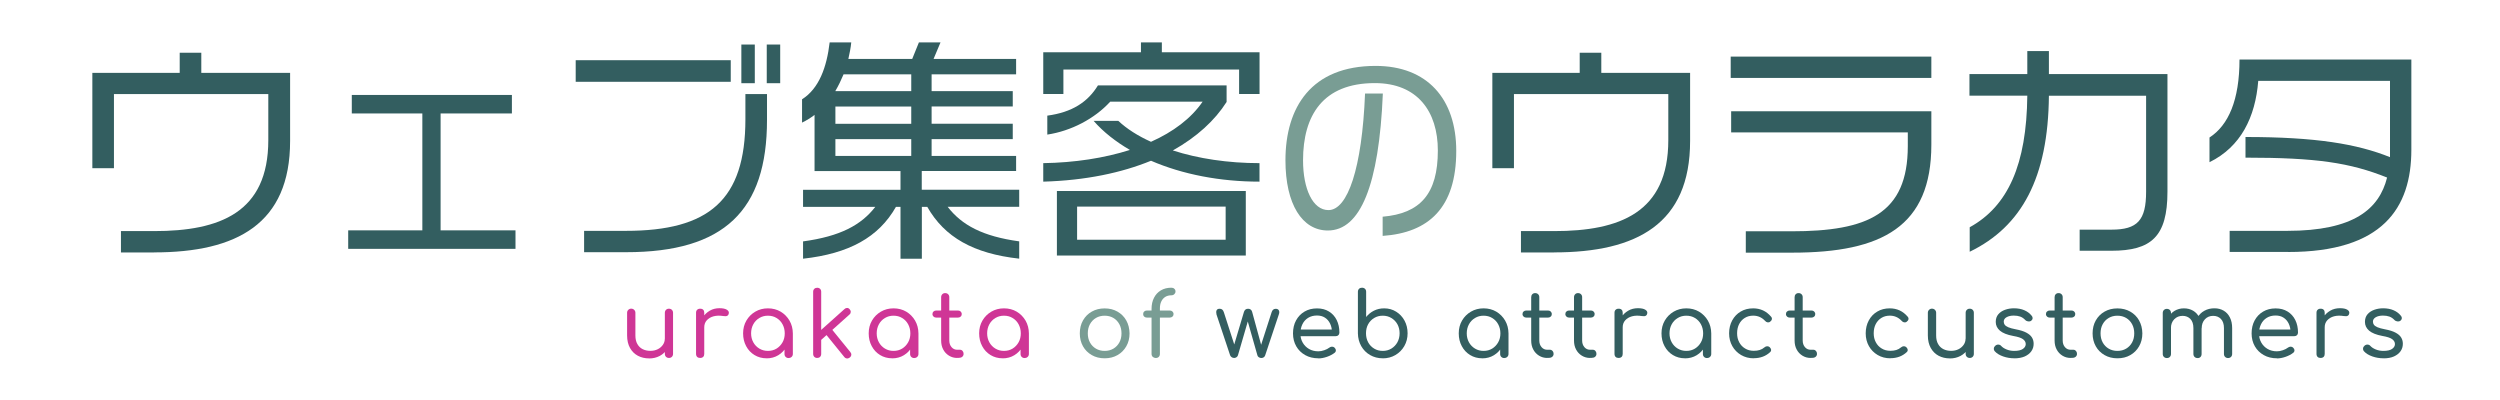 <?xml version="1.0" encoding="UTF-8"?>
<svg id="_レイヤー_1" data-name="レイヤー_1" xmlns="http://www.w3.org/2000/svg" version="1.1" viewBox="0 0 500 80">
  <!-- Generator: Adobe Illustrator 29.2.1, SVG Export Plug-In . SVG Version: 2.1.0 Build 116)  -->
  <defs>
    <style>
      .st0 {
        fill: #cf3696;
      }

      .st1 {
        fill: #799d94;
      }

      .st2 {
        fill: #335e60;
      }
    </style>
  </defs>
  <g>
    <path class="st2" d="M30.81,50.49h-6.62v-4.27h6.62c13.15,0,22.85-3.7,22.85-18.19v-9.22h-30.87v14.83h-4.32V14.58h17.47v-4.03h4.32v4.03h17.76v13.63c0,16.56-10.66,22.27-27.22,22.27Z"/>
    <path class="st2" d="M69.64,49.77v-3.7h14.83v-23.38h-14.11v-3.7h32.02v3.7h-14.26v23.38h14.98v3.7h-33.46Z"/>
    <path class="st2" d="M115.14,16.36v-4.32h31.01v4.32h-31.01ZM125.22,50.44h-8.4v-4.27h8.35c16.61,0,23.91-6.14,23.91-22.32v-5.04h4.32v5.18c0,18.1-8.54,26.45-28.18,26.45ZM148.27,16.64v-7.73h2.69v7.73h-2.69ZM153.35,16.64v-7.73h2.69v7.73h-2.69Z"/>
    <path class="st2" d="M185.47,41.37h-1.1v10.37h-4.27v-10.37h-.91c-3.46,6.1-9.41,9.36-18.58,10.37v-3.46c7.44-1.01,11.62-3.26,14.45-6.91h-14.45v-3.41h19.49v-3.75h-17.19v-11.23c-.77.58-1.58,1.1-2.5,1.54v-4.66c3.41-2.16,4.94-6.43,5.52-11.38h4.32c-.1,1.1-.34,2.21-.58,3.31h12.77l1.34-3.31h4.32l-1.39,3.31h16.51v3.07h-16.9v3.36h16.23v3.07h-16.23v3.46h16.23v3.07h-16.23v3.36h16.9v3.02h-18.87v3.75h19.49v3.41h-14.31c2.83,3.65,6.96,5.9,14.31,6.91v3.46c-9.12-1.01-14.93-4.27-18.39-10.37ZM182.25,14.87h-13.54c-.48,1.15-1.01,2.26-1.63,3.31v.05h15.17v-3.36ZM182.25,21.3h-15.17v3.46h15.17v-3.46ZM182.25,27.83h-15.17v3.36h15.17v-3.36Z"/>
    <path class="st2" d="M247.82,18.8v-4.9h-35.14v4.9h-4.03v-8.35h19.54v-1.97h4.18v1.97h19.54v8.35h-4.08ZM230.2,32.15c-5.86,2.4-13.06,3.94-21.55,4.18v-3.7c6.29-.1,12.19-1.01,17.33-2.64-2.78-1.63-5.28-3.55-7.25-5.81h4.94c1.68,1.58,3.94,3.02,6.53,4.18,4.42-1.97,8.02-4.66,10.32-8.02h-18.48c-3.12,3.41-7.82,5.86-12.58,6.58v-3.79c4.99-.67,8.11-2.74,10.13-6.05h25.73v3.31c-2.35,3.7-5.95,7.01-10.75,9.7,5.04,1.63,11.04,2.54,17.33,2.54v3.7c-7.87,0-15.36-1.44-21.7-4.18ZM211.38,51.11v-12.91h37.78v12.91h-37.78ZM245.13,41.32h-29.71v6.62h29.71v-6.62Z"/>
    <path class="st1" d="M276.53,47.18v-3.84c7.52-.64,11.04-4.56,11.04-13.24,0-7.8-4.08-13.48-12.6-13.48-10.4,0-14.36,6.48-14.36,15.44,0,5.76,1.96,9.96,5.08,9.96,3.84,0,6.72-8.32,7.32-23.32h3.56c-.76,18.4-4.52,27.4-11,27.4-5.12,0-8.48-5.24-8.48-14.04,0-10.6,5.16-18.88,18.04-18.88,10.32,0,16.12,6.6,16.12,17,0,11.4-5.52,16.36-14.72,17Z"/>
    <path class="st2" d="M310.81,50.49h-6.62v-4.27h6.62c13.15,0,22.85-3.7,22.85-18.19v-9.22h-30.87v14.83h-4.32V14.58h17.47v-4.03h4.32v4.03h17.76v13.63c0,16.56-10.66,22.27-27.22,22.27Z"/>
    <path class="st2" d="M346.14,15.59v-4.27h40.13v4.27h-40.13ZM358.47,50.53h-9.31v-4.27h9.12c15.22,0,23.28-3.46,23.28-17.04v-2.74h-35.33v-4.22h40.04v6.67c0,16.37-9.84,21.6-27.79,21.6Z"/>
    <path class="st2" d="M422.27,50.15h-6.34v-4.22h6.38c5.18,0,6.91-1.87,6.91-7.58v-19.2h-19.44c-.14,16.37-5.42,26.16-15.84,31.2v-4.9c7.68-4.22,11.38-12.58,11.52-26.31h-11.57v-4.32h11.57v-4.61h4.32v4.61h23.71v23.52c0,9.02-3.26,11.81-11.23,11.81Z"/>
    <path class="st2" d="M457.64,50.39h-11.71v-4.22h11.52c13.34,0,18.38-4.37,19.97-10.66-7.44-2.98-14.16-3.98-28.32-3.98v-4.13c14.11,0,22.32,1.39,28.9,4.03v-15.26h-26.35c-.58,7.3-3.5,13.2-9.75,16.27v-4.94c3.79-2.45,6-7.49,6-15.6h34.37v18.05c0,11.67-5.76,20.45-24.63,20.45Z"/>
  </g>
  <g>
    <path class="st0" d="M129.82,71.68c-.84,0-1.59-.18-2.25-.53-.66-.35-1.18-.87-1.57-1.56-.38-.68-.58-1.52-.58-2.5v-4.54c0-.23.08-.42.24-.58s.36-.24.58-.24.44.08.6.24.24.36.24.58v4.54c0,.7.13,1.27.4,1.73.26.46.62.8,1.07,1.02s.96.33,1.52.33,1.04-.11,1.47-.32.77-.51,1.03-.87c.26-.37.39-.78.39-1.23h1.08c-.02.74-.22,1.42-.58,2.02-.37.6-.87,1.07-1.5,1.41-.64.34-1.35.51-2.14.51ZM133.79,71.59c-.24,0-.44-.08-.59-.23-.16-.16-.23-.35-.23-.59v-8.21c0-.24.08-.44.23-.59.16-.16.35-.23.59-.23s.44.08.59.23.23.35.23.59v8.21c0,.24-.08.44-.23.59-.16.16-.35.23-.59.23Z"/>
    <path class="st0" d="M140.02,71.59c-.25,0-.45-.07-.59-.21-.14-.14-.22-.34-.22-.6v-8.23c0-.25.07-.45.22-.59.14-.14.34-.22.59-.22.28,0,.48.07.62.21s.21.34.21.6v8.23c0,.25-.07.45-.21.59-.14.14-.34.22-.62.22ZM139.97,65.47c.02-.73.21-1.39.57-1.96.35-.58.83-1.03,1.41-1.37s1.24-.5,1.94-.5c.66,0,1.15.1,1.49.31.33.21.45.46.37.77-.04.18-.11.31-.22.39-.11.08-.23.12-.38.13-.14,0-.3,0-.47-.03-.73-.12-1.39-.1-1.96.05s-1.03.43-1.37.81c-.34.38-.5.85-.5,1.4h-.88Z"/>
    <path class="st0" d="M153.31,71.66c-.9,0-1.7-.22-2.41-.65-.71-.43-1.27-1.03-1.67-1.78-.41-.76-.61-1.61-.61-2.56s.22-1.81.66-2.56c.44-.75,1.03-1.34,1.78-1.78.75-.44,1.59-.66,2.53-.66s1.79.22,2.54.66c.74.44,1.33,1.04,1.77,1.79.44.76.66,1.61.67,2.56l-.65.16c0,.91-.2,1.73-.61,2.47-.41.73-.96,1.31-1.65,1.73s-1.47.63-2.35.63ZM153.58,70.18c.65,0,1.22-.15,1.73-.46.5-.31.9-.73,1.2-1.26s.44-1.13.44-1.79-.15-1.27-.44-1.81-.69-.95-1.2-1.26c-.5-.31-1.08-.46-1.73-.46s-1.19.15-1.71.46c-.52.31-.92.73-1.21,1.26s-.44,1.14-.44,1.81.15,1.26.44,1.79.7.95,1.21,1.26c.52.31,1.09.46,1.71.46ZM157.72,71.61c-.24,0-.44-.08-.59-.23-.16-.16-.23-.35-.23-.59v-2.88l.34-1.73,1.33.5v4.1c0,.24-.08.44-.24.59s-.36.23-.6.23Z"/>
    <path class="st0" d="M163.44,71.59c-.24,0-.44-.08-.58-.22s-.23-.34-.23-.58v-12.44c0-.24.08-.43.23-.58s.34-.22.58-.22.43.08.58.22c.15.15.22.34.22.58v12.44c0,.24-.08.43-.22.58-.15.15-.35.22-.58.22ZM164.12,68.11l-1.01-1.12,5.78-5.17c.16-.16.33-.23.53-.23.2,0,.37.09.51.26.16.17.23.35.22.55s-.09.37-.26.51l-5.78,5.18ZM169.96,71.5c-.18.14-.38.21-.58.19-.21-.02-.39-.12-.53-.3l-3.78-4.66,1.13-1.08,3.87,4.77c.14.17.21.35.19.55-.02.2-.12.38-.3.53Z"/>
    <path class="st0" d="M178.43,71.66c-.9,0-1.7-.22-2.41-.65-.71-.43-1.27-1.03-1.67-1.78-.41-.76-.61-1.61-.61-2.56s.22-1.81.66-2.56c.44-.75,1.03-1.34,1.78-1.78.75-.44,1.59-.66,2.53-.66s1.79.22,2.54.66c.74.44,1.33,1.04,1.77,1.79.44.76.66,1.61.67,2.56l-.65.16c0,.91-.2,1.73-.61,2.47-.41.73-.96,1.31-1.65,1.73-.69.42-1.47.63-2.35.63ZM178.7,70.18c.65,0,1.22-.15,1.73-.46.5-.31.9-.73,1.2-1.26s.44-1.13.44-1.79-.15-1.27-.44-1.81-.69-.95-1.2-1.26c-.5-.31-1.08-.46-1.73-.46s-1.19.15-1.71.46c-.52.31-.92.73-1.21,1.26-.29.53-.44,1.14-.44,1.81s.15,1.26.44,1.79c.29.53.7.95,1.21,1.26.52.31,1.09.46,1.71.46ZM182.84,71.61c-.24,0-.44-.08-.59-.23-.16-.16-.23-.35-.23-.59v-2.88l.34-1.73,1.33.5v4.1c0,.24-.08.44-.24.59-.16.16-.36.23-.6.23Z"/>
    <path class="st0" d="M187.25,63.52c-.22,0-.4-.07-.54-.2-.14-.13-.22-.3-.22-.5,0-.22.07-.39.22-.52.14-.13.32-.2.54-.2h4.34c.22,0,.4.07.54.2.14.13.22.31.22.52,0,.2-.07.37-.22.5-.14.13-.32.2-.54.2h-4.34ZM191.45,71.59c-.61,0-1.16-.15-1.66-.46s-.88-.72-1.15-1.24c-.28-.52-.41-1.12-.41-1.79v-8.66c0-.24.08-.44.23-.59.15-.16.34-.23.58-.23s.44.08.59.23c.16.16.23.35.23.59v8.66c0,.54.15.98.45,1.33.3.35.68.52,1.13.52h.56c.2,0,.38.08.51.23.14.16.21.35.21.59s-.09.43-.26.58c-.17.15-.4.22-.67.22h-.34Z"/>
    <path class="st0" d="M200.52,71.66c-.9,0-1.7-.22-2.41-.65-.71-.43-1.27-1.03-1.67-1.78-.41-.76-.61-1.61-.61-2.56s.22-1.81.66-2.56c.44-.75,1.03-1.34,1.78-1.78.75-.44,1.59-.66,2.53-.66s1.79.22,2.54.66c.74.44,1.33,1.04,1.77,1.79.44.76.66,1.61.67,2.56l-.65.16c0,.91-.2,1.73-.61,2.47-.41.73-.96,1.31-1.65,1.73-.69.42-1.47.63-2.35.63ZM200.79,70.18c.65,0,1.22-.15,1.73-.46.5-.31.9-.73,1.2-1.26s.44-1.13.44-1.79-.15-1.27-.44-1.81-.69-.95-1.2-1.26c-.5-.31-1.08-.46-1.73-.46s-1.19.15-1.71.46c-.52.31-.92.73-1.21,1.26-.29.53-.44,1.14-.44,1.81s.15,1.26.44,1.79c.29.53.7.95,1.21,1.26.52.31,1.09.46,1.71.46ZM204.93,71.61c-.24,0-.44-.08-.59-.23-.16-.16-.23-.35-.23-.59v-2.88l.34-1.73,1.33.5v4.1c0,.24-.08.44-.24.59-.16.16-.36.23-.6.23Z"/>
    <path class="st1" d="M220.93,71.66c-.96,0-1.82-.21-2.57-.64-.75-.43-1.34-1.01-1.76-1.76s-.64-1.61-.64-2.58.21-1.85.64-2.6,1.01-1.34,1.76-1.76c.75-.43,1.61-.64,2.57-.64s1.81.21,2.56.64c.75.43,1.34,1.01,1.76,1.76.43.75.64,1.62.66,2.6,0,.97-.22,1.83-.65,2.58s-1.02,1.34-1.76,1.76c-.75.43-1.6.64-2.57.64ZM220.93,70.18c.66,0,1.24-.15,1.75-.45.5-.3.9-.71,1.19-1.24s.43-1.13.43-1.82-.14-1.29-.43-1.83c-.29-.53-.68-.95-1.19-1.25s-1.09-.45-1.75-.45-1.23.15-1.74.45-.91.72-1.2,1.25c-.29.53-.43,1.14-.43,1.83s.14,1.29.43,1.82.69.94,1.2,1.24c.51.3,1.09.45,1.74.45Z"/>
    <path class="st1" d="M229.39,63.52c-.23,0-.41-.07-.55-.2-.14-.13-.21-.3-.21-.5,0-.22.07-.39.21-.52.14-.13.32-.2.55-.2h4.54c.23,0,.41.07.56.2.14.13.22.31.22.52,0,.2-.07.37-.22.5-.14.13-.33.2-.56.2h-4.54ZM231.1,71.59c-.2,0-.39-.08-.55-.22-.16-.15-.24-.35-.24-.6v-8.98c0-.85.16-1.6.49-2.23.32-.64.78-1.13,1.38-1.49.59-.35,1.29-.53,2.1-.53.24,0,.44.07.59.22.16.14.23.32.23.54,0,.2-.08.38-.23.53-.16.15-.35.23-.59.23-.48,0-.89.11-1.23.32-.34.22-.61.52-.79.91-.19.39-.28.85-.28,1.38v9.11c0,.25-.08.45-.23.6-.15.15-.36.22-.64.22Z"/>
    <path class="st2" d="M246.82,71.59c-.18,0-.34-.05-.49-.15-.14-.1-.25-.23-.31-.39l-2.72-8.15c-.08-.35-.08-.63.02-.84.1-.21.3-.31.61-.31.2,0,.38.05.51.16.14.11.25.29.33.54l2.36,7.31h-.54l2.2-7.38c.06-.19.16-.34.29-.46.13-.11.31-.17.54-.17.22,0,.39.06.53.17s.23.27.28.46l1.93,7.06h-.29l2.25-6.98c.14-.47.42-.7.83-.7.31,0,.52.11.63.33.11.22.1.5-.02.82l-2.72,8.15c-.05.16-.14.29-.28.39-.14.1-.3.15-.5.15-.17,0-.33-.05-.49-.15-.16-.1-.25-.23-.29-.39l-2.02-7.11h.2l-2.07,7.11c-.05.16-.15.29-.3.39-.15.1-.32.15-.5.15Z"/>
    <path class="st2" d="M263.68,71.66c-1,0-1.88-.21-2.64-.64-.76-.43-1.36-1.01-1.79-1.76-.43-.75-.65-1.61-.65-2.58s.2-1.85.61-2.6c.41-.75.97-1.34,1.69-1.76.72-.43,1.55-.64,2.5-.64s1.72.21,2.39.62,1.19.98,1.55,1.71c.36.73.54,1.56.54,2.51,0,.2-.07.38-.21.51-.14.14-.32.21-.55.21h-7.4v-1.33h7.42l-.74.52c-.01-.64-.14-1.21-.38-1.71s-.58-.9-1.03-1.19c-.44-.29-.98-.43-1.6-.43-.68,0-1.27.16-1.77.47-.5.31-.88.74-1.14,1.28-.26.54-.4,1.15-.4,1.84s.15,1.29.46,1.83.73.96,1.26,1.27c.53.31,1.16.47,1.86.47.38,0,.78-.07,1.2-.22.41-.14.74-.31.98-.5.17-.13.35-.2.54-.21.19,0,.36.05.5.17.18.17.28.35.29.55.01.2-.07.37-.25.51-.41.32-.92.59-1.52.8-.61.21-1.19.32-1.74.32Z"/>
    <path class="st2" d="M276.55,71.66c-.94,0-1.78-.22-2.53-.65-.75-.43-1.34-1.03-1.77-1.78-.43-.76-.65-1.6-.67-2.54v-8.33c0-.25.08-.45.23-.6.16-.15.35-.22.59-.22s.45.08.6.22.23.35.23.6v5.04c.42-.53.94-.95,1.55-1.26.61-.31,1.3-.47,2.05-.47.89,0,1.69.22,2.39.66.71.44,1.27,1.03,1.68,1.78s.62,1.6.62,2.55-.22,1.8-.66,2.56c-.44.76-1.03,1.35-1.78,1.79-.75.44-1.6.66-2.55.66ZM276.55,70.18c.64,0,1.21-.15,1.72-.46.51-.31.91-.73,1.21-1.26.29-.53.44-1.14.44-1.81s-.15-1.27-.44-1.8c-.29-.53-.7-.94-1.21-1.25-.51-.31-1.08-.46-1.72-.46s-1.21.15-1.72.46c-.51.31-.91.72-1.2,1.25-.29.53-.43,1.13-.43,1.8s.14,1.27.43,1.81.69.95,1.2,1.26c.51.31,1.08.46,1.72.46Z"/>
    <path class="st2" d="M296.44,71.66c-.9,0-1.7-.22-2.41-.65-.71-.43-1.27-1.03-1.67-1.78-.41-.76-.61-1.61-.61-2.56s.22-1.81.66-2.56c.44-.75,1.03-1.34,1.78-1.78.75-.44,1.59-.66,2.53-.66s1.79.22,2.54.66c.74.44,1.33,1.04,1.77,1.79.44.76.66,1.61.67,2.56l-.65.16c0,.91-.2,1.73-.61,2.47-.41.73-.96,1.31-1.65,1.73s-1.47.63-2.35.63ZM296.71,70.18c.65,0,1.22-.15,1.73-.46.5-.31.9-.73,1.2-1.26s.44-1.13.44-1.79-.15-1.27-.44-1.81-.69-.95-1.2-1.26c-.5-.31-1.08-.46-1.73-.46s-1.19.15-1.71.46c-.52.31-.92.73-1.21,1.26s-.44,1.14-.44,1.81.15,1.26.44,1.79.7.95,1.21,1.26c.52.31,1.09.46,1.71.46ZM300.85,71.61c-.24,0-.44-.08-.59-.23-.16-.16-.23-.35-.23-.59v-2.88l.34-1.73,1.33.5v4.1c0,.24-.08.44-.24.59s-.36.23-.6.23Z"/>
    <path class="st2" d="M305.26,63.52c-.22,0-.4-.07-.54-.2-.14-.13-.22-.3-.22-.5,0-.22.07-.39.22-.52.14-.13.32-.2.54-.2h4.34c.22,0,.4.07.54.2.14.13.22.31.22.52,0,.2-.07.37-.22.5-.14.13-.32.2-.54.2h-4.34ZM309.46,71.59c-.61,0-1.16-.15-1.66-.46s-.88-.72-1.15-1.24c-.28-.52-.41-1.12-.41-1.79v-8.66c0-.24.07-.44.22-.59.15-.16.34-.23.58-.23s.44.08.59.23c.16.16.23.35.23.59v8.66c0,.54.15.98.45,1.33.3.35.68.52,1.13.52h.56c.2,0,.37.08.51.23.14.16.21.35.21.59s-.09.43-.26.58c-.17.15-.4.22-.68.22h-.34Z"/>
    <path class="st2" d="M313.83,63.52c-.22,0-.4-.07-.54-.2-.14-.13-.22-.3-.22-.5,0-.22.07-.39.22-.52.14-.13.32-.2.54-.2h4.34c.22,0,.4.07.54.2.14.13.22.31.22.52,0,.2-.07.37-.22.5-.14.13-.32.2-.54.2h-4.34ZM318.02,71.59c-.61,0-1.16-.15-1.66-.46s-.88-.72-1.15-1.24c-.28-.52-.41-1.12-.41-1.79v-8.66c0-.24.08-.44.23-.59.15-.16.34-.23.58-.23s.44.08.59.23c.16.16.23.35.23.59v8.66c0,.54.15.98.45,1.33.3.35.68.52,1.13.52h.56c.2,0,.38.08.51.23.14.16.21.35.21.59s-.09.43-.26.58c-.17.15-.4.22-.67.22h-.34Z"/>
    <path class="st2" d="M323.71,71.59c-.25,0-.45-.07-.59-.21-.14-.14-.22-.34-.22-.6v-8.23c0-.25.07-.45.22-.59s.34-.22.59-.22c.28,0,.48.07.62.21.14.14.21.34.21.6v8.23c0,.25-.07.45-.21.59-.14.14-.34.22-.62.22ZM323.66,65.47c.02-.73.21-1.39.57-1.96.35-.58.83-1.03,1.41-1.37s1.24-.5,1.94-.5c.66,0,1.16.1,1.49.31.33.21.45.46.37.77-.04.18-.11.31-.22.39-.11.08-.23.12-.38.13-.14,0-.3,0-.47-.03-.73-.12-1.39-.1-1.96.05-.58.16-1.03.43-1.37.81-.34.38-.5.85-.5,1.4h-.88Z"/>
    <path class="st2" d="M336.99,71.66c-.9,0-1.7-.22-2.41-.65-.71-.43-1.27-1.03-1.67-1.78-.41-.76-.61-1.61-.61-2.56s.22-1.81.66-2.56c.44-.75,1.03-1.34,1.78-1.78.75-.44,1.59-.66,2.53-.66s1.79.22,2.54.66c.74.44,1.33,1.04,1.77,1.79.44.76.66,1.61.67,2.56l-.65.16c0,.91-.2,1.73-.61,2.47-.41.73-.96,1.31-1.65,1.73-.69.42-1.47.63-2.35.63ZM337.26,70.18c.65,0,1.22-.15,1.73-.46.5-.31.9-.73,1.2-1.26s.44-1.13.44-1.79-.15-1.27-.44-1.81-.69-.95-1.2-1.26c-.5-.31-1.08-.46-1.73-.46s-1.19.15-1.71.46c-.52.31-.92.73-1.21,1.26-.29.53-.44,1.14-.44,1.81s.15,1.26.44,1.79c.29.53.7.95,1.21,1.26.52.31,1.09.46,1.71.46ZM341.4,71.61c-.24,0-.44-.08-.59-.23-.16-.16-.23-.35-.23-.59v-2.88l.34-1.73,1.33.5v4.1c0,.24-.08.44-.24.59-.16.16-.36.23-.6.23Z"/>
    <path class="st2" d="M350.75,71.66c-.95,0-1.79-.22-2.54-.66-.74-.44-1.33-1.03-1.75-1.78s-.64-1.6-.64-2.55.21-1.84.62-2.59.98-1.35,1.7-1.77c.72-.43,1.55-.64,2.5-.64.71,0,1.36.14,1.96.41.6.28,1.13.69,1.6,1.24.16.17.21.35.17.54-.04.19-.17.36-.37.5-.14.11-.31.14-.5.11-.19-.04-.36-.14-.5-.31-.64-.68-1.42-1.03-2.36-1.03-.64,0-1.2.15-1.68.45-.49.3-.86.71-1.13,1.23-.27.52-.41,1.14-.41,1.84s.14,1.27.42,1.8c.28.53.67.95,1.18,1.25.5.31,1.08.46,1.73.46.44,0,.84-.05,1.19-.16.35-.11.66-.28.94-.52.17-.14.34-.22.53-.23.19-.01.35.04.5.16.18.16.28.33.31.52.02.19-.04.36-.2.5-.86.8-1.95,1.21-3.26,1.21Z"/>
    <path class="st2" d="M357.95,63.52c-.22,0-.4-.07-.54-.2-.14-.13-.22-.3-.22-.5,0-.22.07-.39.22-.52.14-.13.32-.2.54-.2h4.34c.22,0,.4.07.54.2.14.13.22.31.22.52,0,.2-.07.37-.22.5-.14.13-.32.2-.54.2h-4.34ZM362.14,71.59c-.61,0-1.16-.15-1.66-.46s-.88-.72-1.15-1.24c-.28-.52-.41-1.12-.41-1.79v-8.66c0-.24.07-.44.22-.59.15-.16.34-.23.58-.23s.44.08.59.23c.16.16.23.35.23.59v8.66c0,.54.15.98.45,1.33.3.35.68.52,1.13.52h.56c.2,0,.37.08.51.23.14.16.21.35.21.59s-.09.43-.26.58c-.17.15-.4.22-.68.22h-.34Z"/>
    <path class="st2" d="M378.07,71.66c-.95,0-1.79-.22-2.54-.66-.74-.44-1.33-1.03-1.75-1.78s-.64-1.6-.64-2.55.21-1.84.62-2.59c.41-.76.98-1.35,1.7-1.77.72-.43,1.55-.64,2.5-.64.71,0,1.36.14,1.96.41.6.28,1.13.69,1.6,1.24.16.17.21.35.17.54-.04.19-.17.36-.37.5-.14.11-.31.14-.5.11-.19-.04-.36-.14-.5-.31-.64-.68-1.42-1.03-2.36-1.03-.64,0-1.2.15-1.68.45s-.86.71-1.13,1.23c-.27.52-.41,1.14-.41,1.84s.14,1.27.42,1.8c.28.53.67.95,1.18,1.25.5.31,1.08.46,1.73.46.44,0,.84-.05,1.19-.16.35-.11.66-.28.94-.52.17-.14.34-.22.53-.23.19-.01.35.04.5.16.18.16.28.33.31.52.02.19-.04.36-.2.5-.86.8-1.95,1.21-3.26,1.21Z"/>
    <path class="st2" d="M389.97,71.68c-.84,0-1.59-.18-2.25-.53-.66-.35-1.18-.87-1.57-1.56-.38-.68-.58-1.52-.58-2.5v-4.54c0-.23.08-.42.24-.58s.36-.24.58-.24.44.08.6.24.24.36.24.58v4.54c0,.7.13,1.27.4,1.73.26.46.62.8,1.07,1.02s.96.33,1.52.33,1.04-.11,1.47-.32.77-.51,1.03-.87c.26-.37.39-.78.39-1.23h1.08c-.02.74-.22,1.42-.58,2.02-.37.6-.87,1.07-1.5,1.41-.64.34-1.35.51-2.14.51ZM393.95,71.59c-.24,0-.44-.08-.59-.23-.16-.16-.23-.35-.23-.59v-8.21c0-.24.08-.44.23-.59.16-.16.35-.23.59-.23s.44.08.59.23.23.35.23.59v8.21c0,.24-.08.44-.23.59-.16.16-.35.23-.59.23Z"/>
    <path class="st2" d="M402.89,71.66c-.79,0-1.54-.12-2.25-.37s-1.27-.58-1.67-1.02c-.16-.18-.22-.38-.2-.59.02-.22.13-.4.32-.56.2-.16.41-.22.63-.2.22.02.4.12.54.29.24.26.59.49,1.05.68.46.19.97.29,1.52.29.78,0,1.36-.13,1.74-.39s.57-.58.58-.96c0-.4-.19-.73-.56-1-.37-.27-1.03-.48-1.96-.64-1.21-.23-2.09-.58-2.65-1.06-.55-.48-.83-1.06-.83-1.75,0-.61.17-1.12.51-1.52s.79-.7,1.35-.9c.56-.2,1.15-.3,1.77-.3.79,0,1.49.13,2.09.39.6.26,1.08.62,1.44,1.07.16.18.22.37.21.56-.02.19-.12.35-.3.49-.18.11-.39.14-.62.11-.23-.04-.43-.14-.58-.31-.3-.31-.63-.53-1-.66-.37-.13-.79-.19-1.27-.19-.58,0-1.05.11-1.43.32s-.57.51-.57.88c0,.24.06.45.19.63s.36.34.71.5c.35.15.85.29,1.49.41.9.17,1.61.39,2.13.67.52.28.9.6,1.12.97.23.37.34.79.34,1.26,0,.55-.15,1.05-.46,1.49-.31.44-.75.78-1.32,1.04-.58.25-1.27.38-2.09.38Z"/>
    <path class="st2" d="M409.95,63.52c-.22,0-.4-.07-.54-.2-.14-.13-.22-.3-.22-.5,0-.22.07-.39.22-.52.14-.13.32-.2.54-.2h4.34c.22,0,.4.07.54.2.14.13.22.31.22.52,0,.2-.07.37-.22.5-.14.13-.32.2-.54.2h-4.34ZM414.14,71.59c-.61,0-1.16-.15-1.66-.46s-.88-.72-1.15-1.24c-.28-.52-.41-1.12-.41-1.79v-8.66c0-.24.07-.44.22-.59.15-.16.34-.23.58-.23s.44.08.59.23c.16.16.23.35.23.59v8.66c0,.54.15.98.45,1.33.3.35.68.52,1.13.52h.56c.2,0,.37.08.51.23.14.16.21.35.21.59s-.09.43-.26.58c-.17.15-.4.22-.68.22h-.34Z"/>
    <path class="st2" d="M423.48,71.66c-.96,0-1.81-.21-2.56-.64-.75-.43-1.34-1.01-1.76-1.76s-.64-1.61-.64-2.58.21-1.85.64-2.6,1.01-1.34,1.76-1.76c.75-.43,1.6-.64,2.56-.64s1.82.21,2.57.64c.75.43,1.34,1.01,1.76,1.76s.65,1.62.66,2.6c0,.97-.22,1.83-.65,2.58-.43.75-1.02,1.34-1.76,1.76-.74.43-1.6.64-2.57.64ZM423.48,70.18c.66,0,1.24-.15,1.75-.45.5-.3.9-.71,1.19-1.24s.43-1.13.43-1.82-.14-1.29-.43-1.83c-.29-.53-.68-.95-1.19-1.25s-1.09-.45-1.75-.45-1.23.15-1.74.45c-.51.3-.91.72-1.2,1.25-.29.53-.43,1.14-.43,1.83s.14,1.29.43,1.82.69.94,1.2,1.24c.51.3,1.09.45,1.74.45Z"/>
    <path class="st2" d="M433.37,71.61c-.24,0-.44-.08-.59-.23-.16-.16-.23-.35-.23-.59v-8.19c0-.25.08-.45.23-.6.16-.15.35-.23.59-.23s.45.08.6.23c.15.15.23.35.23.6v8.19c0,.24-.08.44-.23.59-.15.16-.35.23-.6.23ZM439.5,71.61c-.24,0-.44-.08-.59-.23s-.23-.35-.23-.59v-5.17c0-.79-.2-1.4-.6-1.82s-.92-.63-1.56-.63c-.67,0-1.23.23-1.67.68-.44.46-.66,1.04-.66,1.75h-1.08c.01-.77.18-1.45.5-2.04.32-.59.75-1.06,1.3-1.39s1.18-.5,1.87-.5,1.31.16,1.84.47c.53.31.95.76,1.25,1.36.3.59.45,1.31.45,2.13v5.17c0,.24-.08.44-.22.59-.15.16-.35.23-.6.23ZM445.61,71.61c-.24,0-.44-.08-.59-.23-.16-.16-.23-.35-.23-.59v-5.17c0-.79-.2-1.4-.6-1.82-.4-.42-.92-.63-1.56-.63-.67,0-1.22.23-1.65.69-.43.46-.64,1.06-.64,1.79h-1.4c.01-.79.19-1.49.52-2.09.34-.6.8-1.07,1.4-1.4.6-.34,1.28-.5,2.03-.5.7,0,1.31.16,1.84.47.53.31.95.76,1.25,1.36.3.59.45,1.31.45,2.13v5.17c0,.24-.08.44-.23.59s-.35.23-.6.23Z"/>
    <path class="st2" d="M455.4,71.66c-1,0-1.88-.21-2.64-.64-.76-.43-1.36-1.01-1.79-1.76-.43-.75-.65-1.61-.65-2.58s.2-1.85.61-2.6c.41-.75.97-1.34,1.69-1.76.72-.43,1.55-.64,2.5-.64s1.72.21,2.39.62,1.19.98,1.55,1.71c.36.73.54,1.56.54,2.51,0,.2-.07.38-.21.51-.14.14-.32.21-.55.21h-7.4v-1.33h7.42l-.74.52c-.01-.64-.14-1.21-.38-1.71s-.58-.9-1.03-1.19c-.44-.29-.98-.43-1.6-.43-.68,0-1.27.16-1.77.47-.5.31-.88.74-1.14,1.28-.26.54-.4,1.15-.4,1.84s.15,1.29.46,1.83.73.96,1.26,1.27c.53.31,1.16.47,1.86.47.38,0,.78-.07,1.2-.22.41-.14.74-.31.98-.5.17-.13.35-.2.54-.21.19,0,.36.05.5.17.18.17.28.35.29.55.01.2-.07.37-.25.51-.41.32-.92.59-1.52.8-.61.21-1.19.32-1.74.32Z"/>
    <path class="st2" d="M464.11,71.59c-.25,0-.45-.07-.59-.21-.14-.14-.22-.34-.22-.6v-8.23c0-.25.07-.45.22-.59.14-.14.34-.22.59-.22.28,0,.48.07.62.21s.21.34.21.6v8.23c0,.25-.07.45-.21.59-.14.14-.34.22-.62.22ZM464.06,65.47c.02-.73.21-1.39.57-1.96.35-.58.83-1.03,1.41-1.37s1.24-.5,1.94-.5c.66,0,1.15.1,1.49.31.33.21.45.46.37.77-.04.18-.11.31-.22.39-.11.08-.23.12-.38.13-.14,0-.3,0-.47-.03-.73-.12-1.39-.1-1.96.05s-1.03.43-1.37.81c-.34.38-.5.85-.5,1.4h-.88Z"/>
    <path class="st2" d="M476.73,71.66c-.79,0-1.54-.12-2.25-.37s-1.27-.58-1.67-1.02c-.16-.18-.22-.38-.2-.59.02-.22.13-.4.32-.56.2-.16.41-.22.63-.2.22.02.4.12.54.29.24.26.59.49,1.05.68.46.19.97.29,1.52.29.78,0,1.36-.13,1.74-.39s.57-.58.58-.96c0-.4-.19-.73-.56-1-.37-.27-1.03-.48-1.96-.64-1.21-.23-2.09-.58-2.65-1.06-.55-.48-.83-1.06-.83-1.75,0-.61.17-1.12.51-1.52.34-.4.79-.7,1.35-.9s1.15-.3,1.77-.3c.79,0,1.49.13,2.09.39.6.26,1.08.62,1.44,1.07.16.18.23.37.21.56-.02.19-.12.35-.3.49-.18.11-.39.14-.62.11-.23-.04-.43-.14-.58-.31-.3-.31-.63-.53-1-.66-.37-.13-.79-.19-1.27-.19-.58,0-1.05.11-1.43.32-.38.22-.57.51-.57.88,0,.24.06.45.19.63s.36.34.71.5c.35.15.85.29,1.49.41.9.17,1.61.39,2.13.67.52.28.9.6,1.12.97.23.37.34.79.34,1.26,0,.55-.15,1.05-.46,1.49-.31.44-.75.78-1.32,1.04s-1.27.38-2.09.38Z"/>
  </g>
</svg>